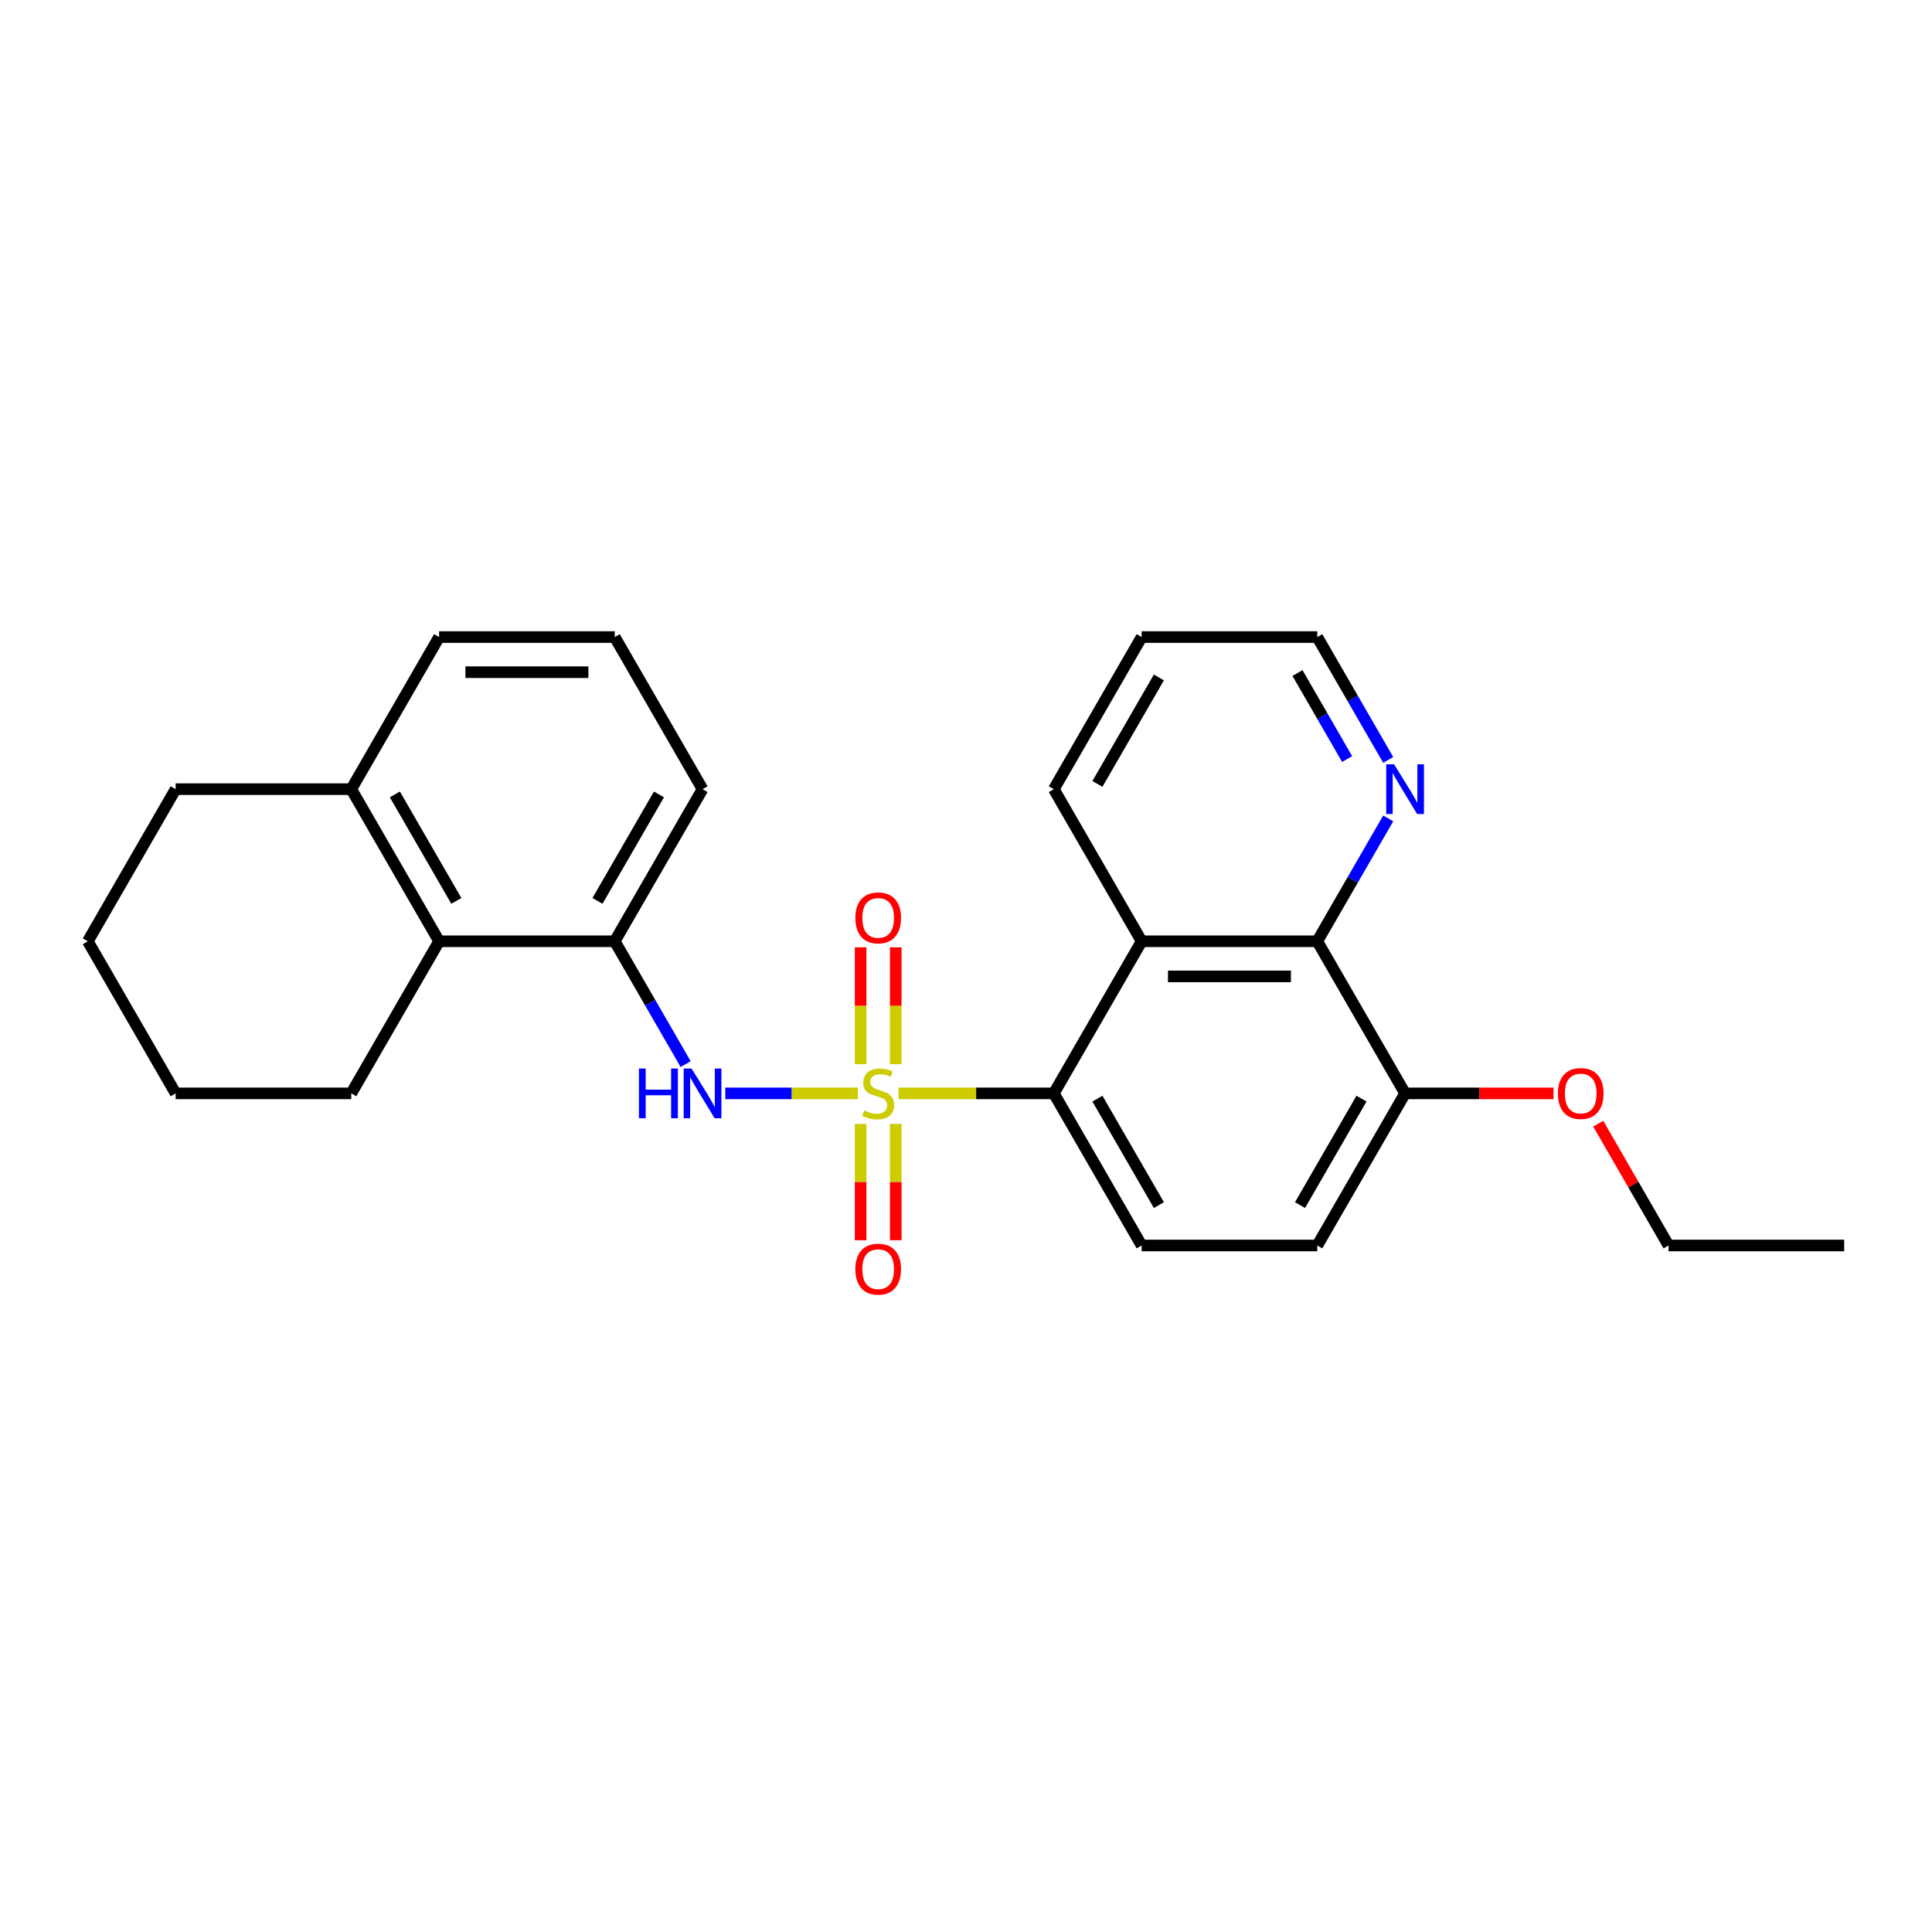 <?xml version='1.0' encoding='iso-8859-1'?>
<svg version='1.1' baseProfile='full'
              xmlns='http://www.w3.org/2000/svg'
                      xmlns:rdkit='http://www.rdkit.org/xml'
                      xmlns:xlink='http://www.w3.org/1999/xlink'
                  xml:space='preserve'
width='1000px' height='1000px' viewBox='0 0 1000 1000'>
<!-- END OF HEADER -->
<rect style='opacity:1.0;fill:#FFFFFF;stroke:none' width='1000' height='1000' x='0' y='0'> </rect>
<path class='bond-0' d='M 465.073,565.931 L 505.264,565.931' style='fill:none;fill-rule:evenodd;stroke:#CCCC00;stroke-width:6px;stroke-linecap:butt;stroke-linejoin:miter;stroke-opacity:1' />
<path class='bond-0' d='M 505.264,565.931 L 545.455,565.931' style='fill:none;fill-rule:evenodd;stroke:#000000;stroke-width:6px;stroke-linecap:butt;stroke-linejoin:miter;stroke-opacity:1' />
<path class='bond-1' d='M 444.018,565.931 L 409.714,565.931' style='fill:none;fill-rule:evenodd;stroke:#CCCC00;stroke-width:6px;stroke-linecap:butt;stroke-linejoin:miter;stroke-opacity:1' />
<path class='bond-1' d='M 409.714,565.931 L 375.41,565.931' style='fill:none;fill-rule:evenodd;stroke:#0000FF;stroke-width:6px;stroke-linecap:butt;stroke-linejoin:miter;stroke-opacity:1' />
<path class='bond-5' d='M 445.455,581.731 L 445.455,611.837' style='fill:none;fill-rule:evenodd;stroke:#CCCC00;stroke-width:6px;stroke-linecap:butt;stroke-linejoin:miter;stroke-opacity:1' />
<path class='bond-5' d='M 445.455,611.837 L 445.455,641.944' style='fill:none;fill-rule:evenodd;stroke:#FF0000;stroke-width:6px;stroke-linecap:butt;stroke-linejoin:miter;stroke-opacity:1' />
<path class='bond-5' d='M 463.636,581.731 L 463.636,611.837' style='fill:none;fill-rule:evenodd;stroke:#CCCC00;stroke-width:6px;stroke-linecap:butt;stroke-linejoin:miter;stroke-opacity:1' />
<path class='bond-5' d='M 463.636,611.837 L 463.636,641.944' style='fill:none;fill-rule:evenodd;stroke:#FF0000;stroke-width:6px;stroke-linecap:butt;stroke-linejoin:miter;stroke-opacity:1' />
<path class='bond-6' d='M 463.636,550.822 L 463.636,520.578' style='fill:none;fill-rule:evenodd;stroke:#CCCC00;stroke-width:6px;stroke-linecap:butt;stroke-linejoin:miter;stroke-opacity:1' />
<path class='bond-6' d='M 463.636,520.578 L 463.636,490.335' style='fill:none;fill-rule:evenodd;stroke:#FF0000;stroke-width:6px;stroke-linecap:butt;stroke-linejoin:miter;stroke-opacity:1' />
<path class='bond-6' d='M 445.455,550.822 L 445.455,520.578' style='fill:none;fill-rule:evenodd;stroke:#CCCC00;stroke-width:6px;stroke-linecap:butt;stroke-linejoin:miter;stroke-opacity:1' />
<path class='bond-6' d='M 445.455,520.578 L 445.455,490.335' style='fill:none;fill-rule:evenodd;stroke:#FF0000;stroke-width:6px;stroke-linecap:butt;stroke-linejoin:miter;stroke-opacity:1' />
<path class='bond-2' d='M 545.455,565.931 L 590.909,487.201' style='fill:none;fill-rule:evenodd;stroke:#000000;stroke-width:6px;stroke-linecap:butt;stroke-linejoin:miter;stroke-opacity:1' />
<path class='bond-8' d='M 545.455,565.931 L 590.909,644.66' style='fill:none;fill-rule:evenodd;stroke:#000000;stroke-width:6px;stroke-linecap:butt;stroke-linejoin:miter;stroke-opacity:1' />
<path class='bond-8' d='M 568.019,568.649 L 599.837,623.76' style='fill:none;fill-rule:evenodd;stroke:#000000;stroke-width:6px;stroke-linecap:butt;stroke-linejoin:miter;stroke-opacity:1' />
<path class='bond-4' d='M 354.892,550.785 L 336.537,518.993' style='fill:none;fill-rule:evenodd;stroke:#0000FF;stroke-width:6px;stroke-linecap:butt;stroke-linejoin:miter;stroke-opacity:1' />
<path class='bond-4' d='M 336.537,518.993 L 318.182,487.201' style='fill:none;fill-rule:evenodd;stroke:#000000;stroke-width:6px;stroke-linecap:butt;stroke-linejoin:miter;stroke-opacity:1' />
<path class='bond-3' d='M 590.909,487.201 L 681.818,487.201' style='fill:none;fill-rule:evenodd;stroke:#000000;stroke-width:6px;stroke-linecap:butt;stroke-linejoin:miter;stroke-opacity:1' />
<path class='bond-3' d='M 604.545,505.383 L 668.182,505.383' style='fill:none;fill-rule:evenodd;stroke:#000000;stroke-width:6px;stroke-linecap:butt;stroke-linejoin:miter;stroke-opacity:1' />
<path class='bond-13' d='M 590.909,487.201 L 545.455,408.472' style='fill:none;fill-rule:evenodd;stroke:#000000;stroke-width:6px;stroke-linecap:butt;stroke-linejoin:miter;stroke-opacity:1' />
<path class='bond-9' d='M 681.818,487.201 L 700.173,455.409' style='fill:none;fill-rule:evenodd;stroke:#000000;stroke-width:6px;stroke-linecap:butt;stroke-linejoin:miter;stroke-opacity:1' />
<path class='bond-9' d='M 700.173,455.409 L 718.528,423.617' style='fill:none;fill-rule:evenodd;stroke:#0000FF;stroke-width:6px;stroke-linecap:butt;stroke-linejoin:miter;stroke-opacity:1' />
<path class='bond-26' d='M 681.818,487.201 L 727.273,565.931' style='fill:none;fill-rule:evenodd;stroke:#000000;stroke-width:6px;stroke-linecap:butt;stroke-linejoin:miter;stroke-opacity:1' />
<path class='bond-7' d='M 318.182,487.201 L 227.273,487.201' style='fill:none;fill-rule:evenodd;stroke:#000000;stroke-width:6px;stroke-linecap:butt;stroke-linejoin:miter;stroke-opacity:1' />
<path class='bond-15' d='M 318.182,487.201 L 363.636,408.472' style='fill:none;fill-rule:evenodd;stroke:#000000;stroke-width:6px;stroke-linecap:butt;stroke-linejoin:miter;stroke-opacity:1' />
<path class='bond-15' d='M 309.254,466.301 L 341.072,411.19' style='fill:none;fill-rule:evenodd;stroke:#000000;stroke-width:6px;stroke-linecap:butt;stroke-linejoin:miter;stroke-opacity:1' />
<path class='bond-12' d='M 227.273,487.201 L 181.818,408.472' style='fill:none;fill-rule:evenodd;stroke:#000000;stroke-width:6px;stroke-linecap:butt;stroke-linejoin:miter;stroke-opacity:1' />
<path class='bond-12' d='M 236.2,466.301 L 204.382,411.19' style='fill:none;fill-rule:evenodd;stroke:#000000;stroke-width:6px;stroke-linecap:butt;stroke-linejoin:miter;stroke-opacity:1' />
<path class='bond-17' d='M 227.273,487.201 L 181.818,565.931' style='fill:none;fill-rule:evenodd;stroke:#000000;stroke-width:6px;stroke-linecap:butt;stroke-linejoin:miter;stroke-opacity:1' />
<path class='bond-11' d='M 590.909,644.66 L 681.818,644.66' style='fill:none;fill-rule:evenodd;stroke:#000000;stroke-width:6px;stroke-linecap:butt;stroke-linejoin:miter;stroke-opacity:1' />
<path class='bond-28' d='M 718.528,393.326 L 700.173,361.534' style='fill:none;fill-rule:evenodd;stroke:#0000FF;stroke-width:6px;stroke-linecap:butt;stroke-linejoin:miter;stroke-opacity:1' />
<path class='bond-28' d='M 700.173,361.534 L 681.818,329.742' style='fill:none;fill-rule:evenodd;stroke:#000000;stroke-width:6px;stroke-linecap:butt;stroke-linejoin:miter;stroke-opacity:1' />
<path class='bond-28' d='M 697.276,392.879 L 684.427,370.625' style='fill:none;fill-rule:evenodd;stroke:#0000FF;stroke-width:6px;stroke-linecap:butt;stroke-linejoin:miter;stroke-opacity:1' />
<path class='bond-28' d='M 684.427,370.625 L 671.579,348.371' style='fill:none;fill-rule:evenodd;stroke:#000000;stroke-width:6px;stroke-linecap:butt;stroke-linejoin:miter;stroke-opacity:1' />
<path class='bond-10' d='M 727.273,565.931 L 681.818,644.66' style='fill:none;fill-rule:evenodd;stroke:#000000;stroke-width:6px;stroke-linecap:butt;stroke-linejoin:miter;stroke-opacity:1' />
<path class='bond-10' d='M 704.709,568.649 L 672.89,623.76' style='fill:none;fill-rule:evenodd;stroke:#000000;stroke-width:6px;stroke-linecap:butt;stroke-linejoin:miter;stroke-opacity:1' />
<path class='bond-14' d='M 727.273,565.931 L 765.682,565.931' style='fill:none;fill-rule:evenodd;stroke:#000000;stroke-width:6px;stroke-linecap:butt;stroke-linejoin:miter;stroke-opacity:1' />
<path class='bond-14' d='M 765.682,565.931 L 804.091,565.931' style='fill:none;fill-rule:evenodd;stroke:#FF0000;stroke-width:6px;stroke-linecap:butt;stroke-linejoin:miter;stroke-opacity:1' />
<path class='bond-20' d='M 181.818,408.472 L 90.909,408.472' style='fill:none;fill-rule:evenodd;stroke:#000000;stroke-width:6px;stroke-linecap:butt;stroke-linejoin:miter;stroke-opacity:1' />
<path class='bond-27' d='M 181.818,408.472 L 227.273,329.742' style='fill:none;fill-rule:evenodd;stroke:#000000;stroke-width:6px;stroke-linecap:butt;stroke-linejoin:miter;stroke-opacity:1' />
<path class='bond-22' d='M 545.455,408.472 L 590.909,329.742' style='fill:none;fill-rule:evenodd;stroke:#000000;stroke-width:6px;stroke-linecap:butt;stroke-linejoin:miter;stroke-opacity:1' />
<path class='bond-22' d='M 568.019,405.753 L 599.837,350.642' style='fill:none;fill-rule:evenodd;stroke:#000000;stroke-width:6px;stroke-linecap:butt;stroke-linejoin:miter;stroke-opacity:1' />
<path class='bond-21' d='M 827.241,581.622 L 845.439,613.141' style='fill:none;fill-rule:evenodd;stroke:#FF0000;stroke-width:6px;stroke-linecap:butt;stroke-linejoin:miter;stroke-opacity:1' />
<path class='bond-21' d='M 845.439,613.141 L 863.636,644.66' style='fill:none;fill-rule:evenodd;stroke:#000000;stroke-width:6px;stroke-linecap:butt;stroke-linejoin:miter;stroke-opacity:1' />
<path class='bond-16' d='M 363.636,408.472 L 318.182,329.742' style='fill:none;fill-rule:evenodd;stroke:#000000;stroke-width:6px;stroke-linecap:butt;stroke-linejoin:miter;stroke-opacity:1' />
<path class='bond-19' d='M 318.182,329.742 L 227.273,329.742' style='fill:none;fill-rule:evenodd;stroke:#000000;stroke-width:6px;stroke-linecap:butt;stroke-linejoin:miter;stroke-opacity:1' />
<path class='bond-19' d='M 304.545,347.924 L 240.909,347.924' style='fill:none;fill-rule:evenodd;stroke:#000000;stroke-width:6px;stroke-linecap:butt;stroke-linejoin:miter;stroke-opacity:1' />
<path class='bond-24' d='M 181.818,565.931 L 90.909,565.931' style='fill:none;fill-rule:evenodd;stroke:#000000;stroke-width:6px;stroke-linecap:butt;stroke-linejoin:miter;stroke-opacity:1' />
<path class='bond-18' d='M 681.818,329.742 L 590.909,329.742' style='fill:none;fill-rule:evenodd;stroke:#000000;stroke-width:6px;stroke-linecap:butt;stroke-linejoin:miter;stroke-opacity:1' />
<path class='bond-29' d='M 90.909,408.472 L 45.455,487.201' style='fill:none;fill-rule:evenodd;stroke:#000000;stroke-width:6px;stroke-linecap:butt;stroke-linejoin:miter;stroke-opacity:1' />
<path class='bond-23' d='M 863.636,644.66 L 954.545,644.66' style='fill:none;fill-rule:evenodd;stroke:#000000;stroke-width:6px;stroke-linecap:butt;stroke-linejoin:miter;stroke-opacity:1' />
<path class='bond-25' d='M 90.909,565.931 L 45.455,487.201' style='fill:none;fill-rule:evenodd;stroke:#000000;stroke-width:6px;stroke-linecap:butt;stroke-linejoin:miter;stroke-opacity:1' />
<path  class='atom-0' d='M 447.273 574.767
Q 447.564 574.876, 448.764 575.385
Q 449.964 575.894, 451.273 576.222
Q 452.618 576.513, 453.927 576.513
Q 456.364 576.513, 457.782 575.349
Q 459.2 574.149, 459.2 572.076
Q 459.2 570.658, 458.473 569.785
Q 457.782 568.913, 456.691 568.44
Q 455.6 567.967, 453.782 567.422
Q 451.491 566.731, 450.109 566.076
Q 448.764 565.422, 447.782 564.04
Q 446.836 562.658, 446.836 560.331
Q 446.836 557.094, 449.018 555.094
Q 451.236 553.094, 455.6 553.094
Q 458.582 553.094, 461.964 554.513
L 461.127 557.313
Q 458.036 556.04, 455.709 556.04
Q 453.2 556.04, 451.818 557.094
Q 450.436 558.113, 450.473 559.894
Q 450.473 561.276, 451.164 562.113
Q 451.891 562.949, 452.909 563.422
Q 453.964 563.894, 455.709 564.44
Q 458.036 565.167, 459.418 565.894
Q 460.8 566.622, 461.782 568.113
Q 462.8 569.567, 462.8 572.076
Q 462.8 575.64, 460.4 577.567
Q 458.036 579.458, 454.073 579.458
Q 451.782 579.458, 450.036 578.949
Q 448.327 578.476, 446.291 577.64
L 447.273 574.767
' fill='#CCCC00'/>
<path  class='atom-2' d='M 330.709 553.058
L 334.2 553.058
L 334.2 564.003
L 347.364 564.003
L 347.364 553.058
L 350.855 553.058
L 350.855 578.803
L 347.364 578.803
L 347.364 566.913
L 334.2 566.913
L 334.2 578.803
L 330.709 578.803
L 330.709 553.058
' fill='#0000FF'/>
<path  class='atom-2' d='M 357.945 553.058
L 366.382 566.694
Q 367.218 568.04, 368.564 570.476
Q 369.909 572.913, 369.982 573.058
L 369.982 553.058
L 373.4 553.058
L 373.4 578.803
L 369.873 578.803
L 360.818 563.894
Q 359.764 562.149, 358.636 560.149
Q 357.545 558.149, 357.218 557.531
L 357.218 578.803
L 353.873 578.803
L 353.873 553.058
L 357.945 553.058
' fill='#0000FF'/>
<path  class='atom-6' d='M 442.727 656.913
Q 442.727 650.731, 445.782 647.276
Q 448.836 643.822, 454.545 643.822
Q 460.255 643.822, 463.309 647.276
Q 466.364 650.731, 466.364 656.913
Q 466.364 663.167, 463.273 666.731
Q 460.182 670.258, 454.545 670.258
Q 448.873 670.258, 445.782 666.731
Q 442.727 663.203, 442.727 656.913
M 454.545 667.349
Q 458.473 667.349, 460.582 664.731
Q 462.727 662.076, 462.727 656.913
Q 462.727 651.858, 460.582 649.313
Q 458.473 646.731, 454.545 646.731
Q 450.618 646.731, 448.473 649.276
Q 446.364 651.822, 446.364 656.913
Q 446.364 662.113, 448.473 664.731
Q 450.618 667.349, 454.545 667.349
' fill='#FF0000'/>
<path  class='atom-7' d='M 442.727 475.094
Q 442.727 468.913, 445.782 465.458
Q 448.836 462.003, 454.545 462.003
Q 460.255 462.003, 463.309 465.458
Q 466.364 468.913, 466.364 475.094
Q 466.364 481.349, 463.273 484.913
Q 460.182 488.44, 454.545 488.44
Q 448.873 488.44, 445.782 484.913
Q 442.727 481.385, 442.727 475.094
M 454.545 485.531
Q 458.473 485.531, 460.582 482.913
Q 462.727 480.258, 462.727 475.094
Q 462.727 470.04, 460.582 467.494
Q 458.473 464.913, 454.545 464.913
Q 450.618 464.913, 448.473 467.458
Q 446.364 470.003, 446.364 475.094
Q 446.364 480.294, 448.473 482.913
Q 450.618 485.531, 454.545 485.531
' fill='#FF0000'/>
<path  class='atom-10' d='M 721.582 395.599
L 730.018 409.235
Q 730.855 410.581, 732.2 413.017
Q 733.545 415.453, 733.618 415.599
L 733.618 395.599
L 737.036 395.599
L 737.036 421.344
L 733.509 421.344
L 724.455 406.435
Q 723.4 404.69, 722.273 402.69
Q 721.182 400.69, 720.855 400.072
L 720.855 421.344
L 717.509 421.344
L 717.509 395.599
L 721.582 395.599
' fill='#0000FF'/>
<path  class='atom-15' d='M 806.364 566.003
Q 806.364 559.822, 809.418 556.367
Q 812.473 552.913, 818.182 552.913
Q 823.891 552.913, 826.945 556.367
Q 830 559.822, 830 566.003
Q 830 572.258, 826.909 575.822
Q 823.818 579.349, 818.182 579.349
Q 812.509 579.349, 809.418 575.822
Q 806.364 572.294, 806.364 566.003
M 818.182 576.44
Q 822.109 576.44, 824.218 573.822
Q 826.364 571.167, 826.364 566.003
Q 826.364 560.949, 824.218 558.403
Q 822.109 555.822, 818.182 555.822
Q 814.255 555.822, 812.109 558.367
Q 810 560.913, 810 566.003
Q 810 571.203, 812.109 573.822
Q 814.255 576.44, 818.182 576.44
' fill='#FF0000'/>
</svg>
